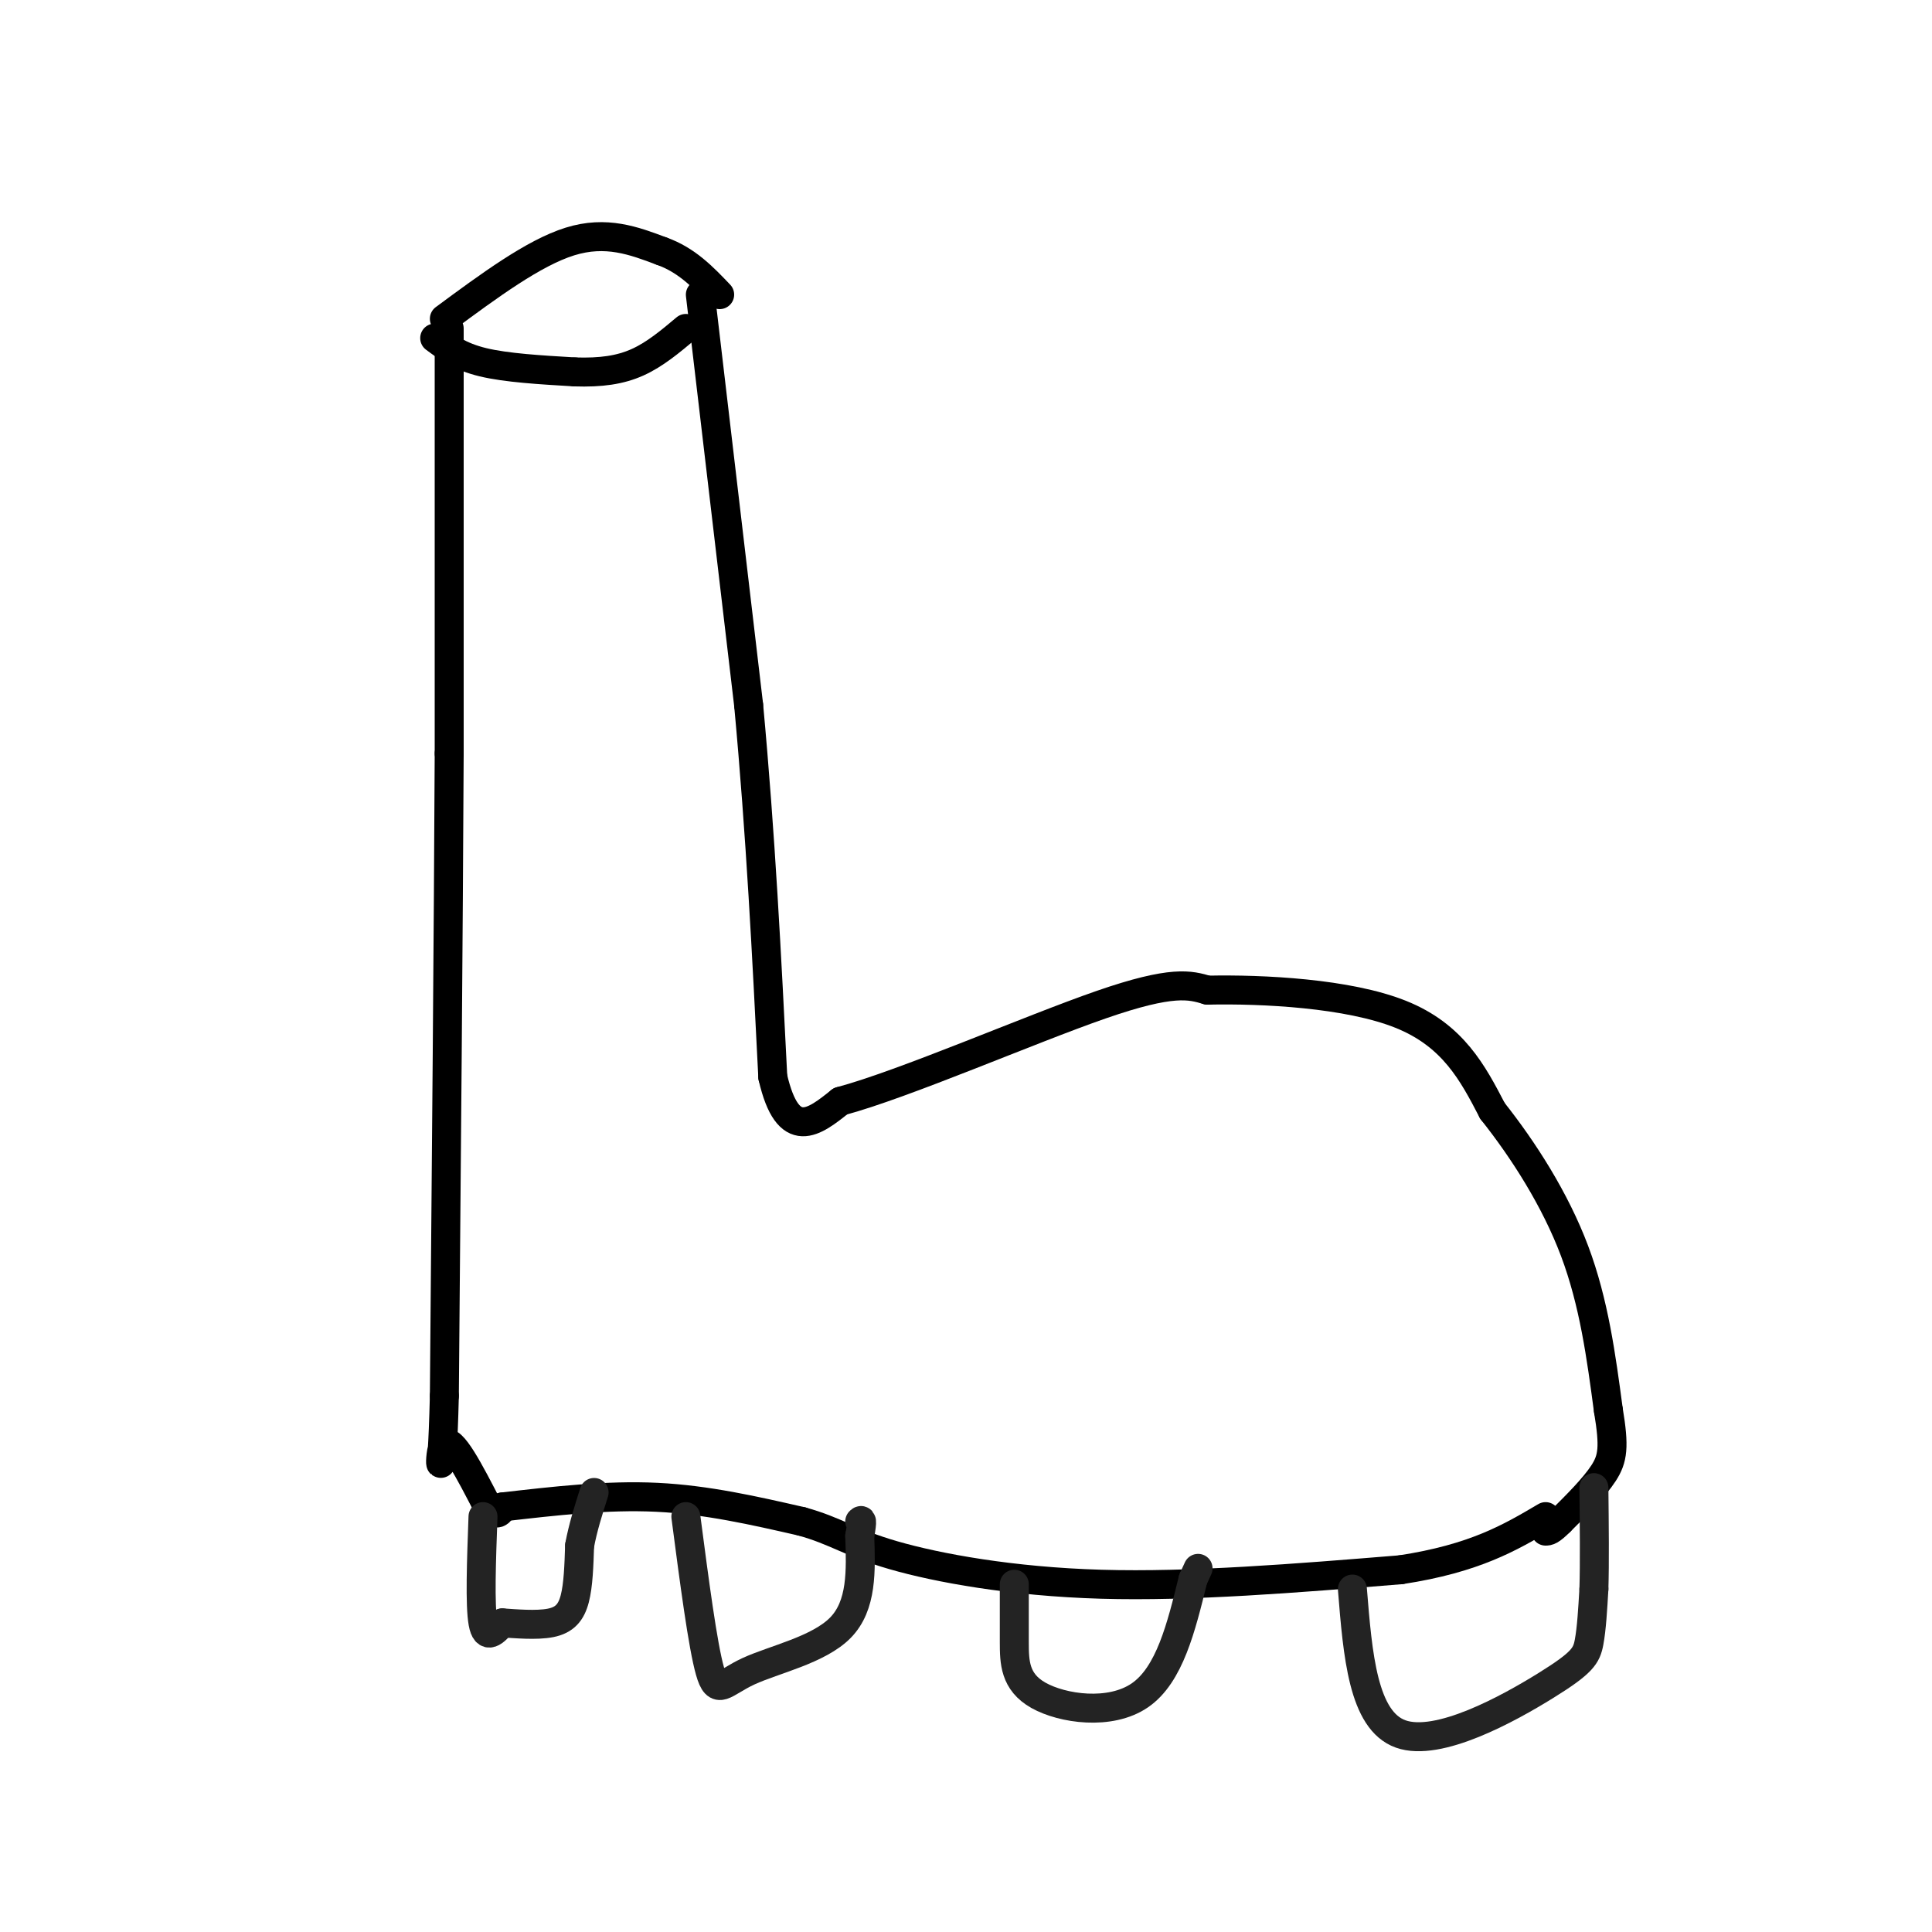 <svg viewBox='0 0 400 400' version='1.1' xmlns='http://www.w3.org/2000/svg' xmlns:xlink='http://www.w3.org/1999/xlink'><g fill='none' stroke='#000000' stroke-width='6' stroke-linecap='round' stroke-linejoin='round'><path d='M93,68c0.000,0.000 0.000,88.000 0,88'/><path d='M93,156c-0.167,36.833 -0.583,84.917 -1,133'/><path d='M92,289c-0.556,22.333 -1.444,11.667 0,10c1.444,-1.667 5.222,5.667 9,13'/><path d='M101,312c2.000,2.167 2.500,1.083 3,0'/><path d='M104,312c10.833,-1.250 21.667,-2.500 32,-2c10.333,0.500 20.167,2.750 30,5'/><path d='M166,315c7.119,1.964 9.917,4.375 19,7c9.083,2.625 24.452,5.464 43,6c18.548,0.536 40.274,-1.232 62,-3'/><path d='M290,325c15.333,-2.333 22.667,-6.667 30,-11'/><path d='M145,61c0.000,0.000 10.000,85.000 10,85'/><path d='M155,146c2.500,27.000 3.750,52.000 5,77'/><path d='M160,223c3.167,13.667 8.583,9.333 14,5'/><path d='M174,228c13.200,-3.533 39.200,-14.867 54,-20c14.800,-5.133 18.400,-4.067 22,-3'/><path d='M250,205c11.467,-0.244 29.133,0.644 40,5c10.867,4.356 14.933,12.178 19,20'/><path d='M309,230c6.422,8.089 12.978,18.311 17,29c4.022,10.689 5.511,21.844 7,33'/><path d='M333,292c1.267,7.578 0.933,10.022 -1,13c-1.933,2.978 -5.467,6.489 -9,10'/><path d='M323,315c-2.000,2.000 -2.500,2.000 -3,2'/><path d='M90,70c2.583,1.917 5.167,3.833 10,5c4.833,1.167 11.917,1.583 19,2'/><path d='M119,77c5.400,0.178 9.400,-0.378 13,-2c3.600,-1.622 6.800,-4.311 10,-7'/><path d='M92,66c9.250,-6.833 18.500,-13.667 26,-16c7.500,-2.333 13.250,-0.167 19,2'/><path d='M137,52c5.167,1.833 8.583,5.417 12,9'/></g>
<g fill='none' stroke='#232323' stroke-width='6' stroke-linecap='round' stroke-linejoin='round'><path d='M100,314c-0.333,9.167 -0.667,18.333 0,22c0.667,3.667 2.333,1.833 4,0'/><path d='M104,336c2.595,0.167 7.083,0.583 10,0c2.917,-0.583 4.262,-2.167 5,-5c0.738,-2.833 0.869,-6.917 1,-11'/><path d='M120,320c0.667,-3.667 1.833,-7.333 3,-11'/><path d='M142,314c1.750,13.369 3.500,26.738 5,32c1.500,5.262 2.750,2.417 8,0c5.250,-2.417 14.500,-4.405 19,-9c4.500,-4.595 4.250,-11.798 4,-19'/><path d='M178,318c0.667,-3.667 0.333,-3.333 0,-3'/><path d='M210,328c-0.006,3.970 -0.012,7.940 0,12c0.012,4.060 0.042,8.208 5,11c4.958,2.792 14.845,4.226 21,0c6.155,-4.226 8.577,-14.113 11,-24'/><path d='M247,327c1.833,-4.000 0.917,-2.000 0,0'/><path d='M280,329c1.095,13.607 2.190,27.214 10,30c7.810,2.786 22.333,-5.250 30,-10c7.667,-4.750 8.476,-6.214 9,-9c0.524,-2.786 0.762,-6.893 1,-11'/><path d='M330,329c0.167,-5.333 0.083,-13.167 0,-21'/></g>
</svg>